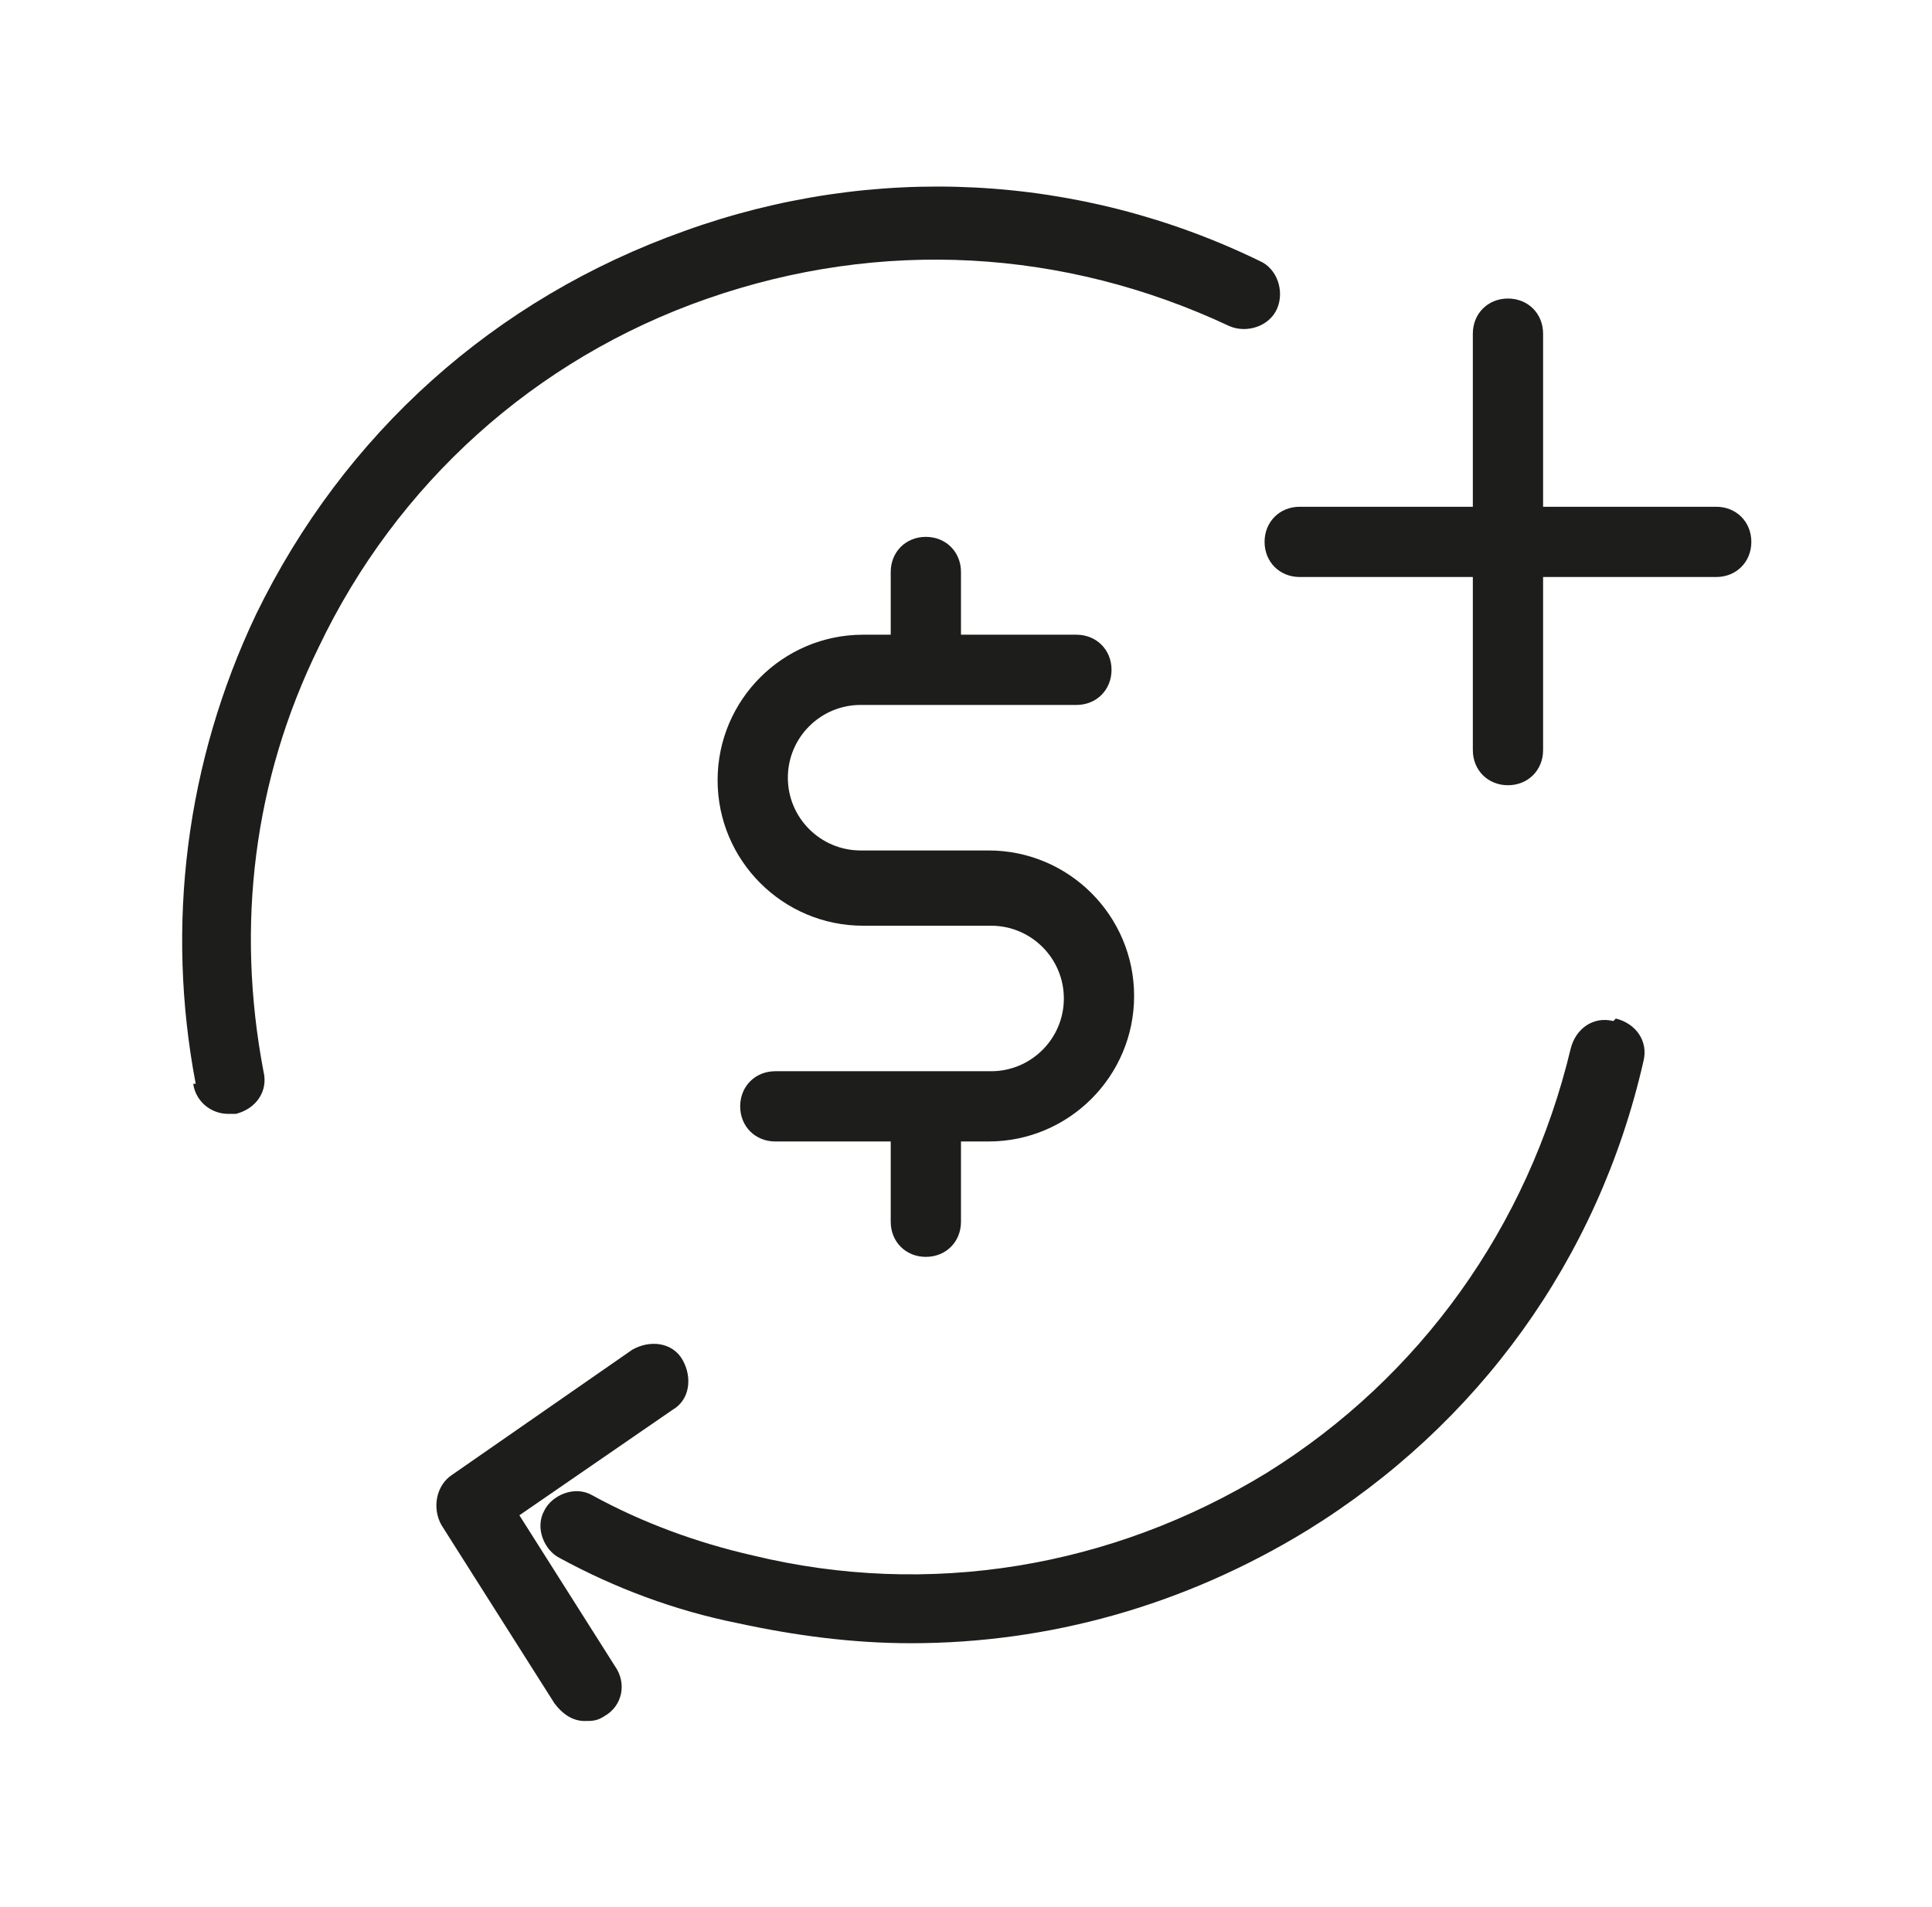 <?xml version="1.0" encoding="UTF-8"?>
<svg id="Capa_1" xmlns="http://www.w3.org/2000/svg" version="1.1" viewBox="0 0 77 76">
  <!-- Generator: Adobe Illustrator 29.2.1, SVG Export Plug-In . SVG Version: 2.1.0 Build 116)  -->
  <defs>
    <style>
      .st0 {
        fill: #fff;
        fill-opacity: 0;
        fill-rule: evenodd;
      }

      .st1 {
        fill: #1d1d1b;
      }

      .st2 {
        fill: #53565a;
      }
    </style>
  </defs>
  <g>
    <path class="st0" d="M225.8-13.2h75V61.8h-75V-13.2Z"/>
    <g>
      <path class="st2" d="M296.7,53.6h-6.1V10.3c0-.6-.5-1.1-1.1-1.1h-10.1c-.6,0-1.1.5-1.1,1.1v43.3h-7.6v-30.9c0-.6-.5-1.1-1.1-1.1h-10.1c-.6,0-1.1.5-1.1,1.1v30.9h-7.6v-22.1c0-.6-.5-1.1-1.1-1.1h-10.1c-.6,0-1.1.5-1.1,1.1v22.1h-7.6c-.6,0-1.1.5-1.1,1.1,0,.6.5,1.1,1.1,1.1h65.8c.6,0,1.1-.5,1.1-1.1,0-.6-.5-1.1-1.1-1.1ZM240.6,53.6v-21h8v21h-8,0ZM260.5,53.6v-29.9h8v29.9h-8ZM280.4,53.6V11.4h8v42.2h-8Z"/>
      <path class="st2" d="M236.7,28.6c0,0,.2,0,.3,0,.3-.1,31.1-7.9,50-31.1V1c0,.6.5,1.1,1.1,1.1.6,0,1.1-.5,1.1-1.1v-6.4c0-.6-.5-1.1-1.1-1.1h-6.5c-.6,0-1.1.5-1.1,1.1,0,.6.5,1.1,1.1,1.1h4.1c-18.4,23-48.9,30.7-49.2,30.8-.6,0-1,.6-1,1.2,0,.6.6,1,1.2.9Z"/>
      <path class="st2" d="M250,12.8h-8.9c-1.1,0-2-.9-2-2,0-.6-.5-1.1-1.1-1.1-.6,0-1.1.5-1.1,1.1,0,2.3,1.9,4.2,4.2,4.2h3.4v1.8c0,.6.5,1.1,1.1,1.1.6,0,1.1-.5,1.1-1.1v-1.8h3.4c2.3,0,4.2-1.9,4.2-4.2v-2.4c0-2.3-1.9-4.2-4.2-4.2h-8.9c-1.1,0-2-.9-2-2V-.2c0-1.1.9-2,2-2h8.9c1.1,0,2,.9,2,2,0,.6.5,1.1,1.1,1.1s1.1-.5,1.1-1.1c0-2.3-1.9-4.2-4.2-4.2h-3.4v-1.8c0-.6-.5-1.1-1.1-1.1,0,0,0,0,0,0-.6,0-1.1.5-1.1,1.1v1.8h-3.4c-2.3,0-4.2,1.9-4.2,4.2v2.4c0,2.3,1.9,4.2,4.2,4.2h8.9c1.1,0,2,.9,2,2v2.4c0,1.1-.9,2-2,2Z"/>
    </g>
  </g>
  <g>
    <path class="st1" d="M-145.9,18.9h60.1c.8,0,1.5-.7,1.5-1.5s-.7-1.5-1.5-1.5h-60.1c-.4,0-.7-.1-.9-.4-.3-.3-.4-.6-.4-.9v-58.5c0-.8-.6-1.5-1.4-1.5h0c-.8,0-1.5.7-1.5,1.5V14.6c0,1.1.3,2.2,1.1,3,.8.8,1.9,1.3,3,1.3Z"/>
    <path class="st1" d="M-140.4,7.7c.4,0,.8-.2,1.1-.5l16-18.7c.4-.5,1.2-.6,1.7-.3l10.4,6.4c1,.6,2.2.8,3.3.5,1.1-.3,2.1-1,2.6-2l13-23,2.3,7.8c.2.6.8,1.1,1.4,1.1s.3,0,.4,0c.8-.2,1.2-1,1-1.8l-3.3-11.1c0,0,0-.1,0-.2,0-.1,0-.2-.2-.3s-.2-.2-.3-.2c0,0,0,0-.1-.1,0,0,0,0,0,0-.2,0-.3-.1-.5-.2,0,0,0,0,0,0,0,0,0,0,0,0-.2,0-.3,0-.5,0,0,0,0,0,0,0l-10.9,3.2c-.8.2-1.2,1-1,1.8.2.8,1,1.2,1.8,1l7.4-2.2-12.9,22.9c-.2.3-.5.5-.8.6-.4,0-.7,0-1-.2l-10.4-6.4c-1.8-1.1-4.2-.7-5.5.9l-15.9,18.6c-.5.6-.5,1.5.2,2.1.3.2.6.4,1,.4Z"/>
  </g>
  <g>
    <path class="st1" d="M36.9,21.4c-.8,0-1.4.6-1.4,1.4v2.5h-1.1c-3.2,0-5.8,2.6-5.8,5.8s2.6,5.8,5.8,5.8h5.1c1.6,0,2.9,1.3,2.9,2.9s-1.3,2.9-2.9,2.9h-8.6c-.8,0-1.4.6-1.4,1.4s.6,1.4,1.4,1.4h4.6v3.2c0,.8.6,1.4,1.4,1.4s1.4-.6,1.4-1.4v-3.2h1.1c3.2,0,5.8-2.6,5.8-5.8s-2.6-5.8-5.8-5.8h-5.1c-1.6,0-2.9-1.3-2.9-2.9s1.3-2.9,2.9-2.9h8.6c.8,0,1.4-.6,1.4-1.4s-.6-1.4-1.4-1.4h-4.6v-2.5c0-.8-.6-1.4-1.4-1.4Z"/>
    <path class="st1" d="M23.3,68.6c.3,0,.5,0,.8-.2.7-.4.9-1.3.4-2l-3.8-6,6.1-4.2c.7-.4.8-1.3.4-2s-1.3-.8-2-.4l-7.2,5c-.6.4-.8,1.3-.4,2l4.5,7.1c.3.4.7.7,1.2.7Z"/>
    <path class="st1" d="M64.3,40.7c-.8-.2-1.5.3-1.7,1.1-1.7,7.1-6,13.1-12.1,16.9-6.2,3.8-13.5,5-20.5,3.3-2.2-.5-4.4-1.3-6.4-2.4-.7-.4-1.6,0-1.9.6-.4.7,0,1.6.6,1.9,2.2,1.2,4.6,2.1,7.1,2.6,2.3.5,4.6.8,6.9.8,5.5,0,10.9-1.5,15.8-4.5,6.8-4.2,11.6-10.8,13.4-18.7.2-.8-.3-1.5-1.1-1.7Z"/>
    <path class="st1" d="M7.7,43.2c.1.7.7,1.2,1.4,1.2s.2,0,.3,0c.8-.2,1.3-.9,1.1-1.7-1.1-5.8-.4-11.6,2.2-16.9,3.1-6.5,8.6-11.5,15.5-13.9s14.2-2,20.8,1.1c.7.3,1.6,0,1.9-.7.3-.7,0-1.6-.7-1.9-7.2-3.5-15.4-3.9-22.9-1.2-7.6,2.7-13.6,8.1-17.1,15.3-2.8,5.9-3.6,12.4-2.4,18.7Z"/>
    <path class="st1" d="M68.4,20.2h-6.9v-6.9c0-.8-.6-1.4-1.4-1.4s-1.4.6-1.4,1.4v6.9h-6.9c-.8,0-1.4.6-1.4,1.4s.6,1.4,1.4,1.4h6.9v6.9c0,.8.6,1.4,1.4,1.4s1.4-.6,1.4-1.4v-6.9h6.9c.8,0,1.4-.6,1.4-1.4s-.6-1.4-1.4-1.4Z"/>
  </g>
</svg>